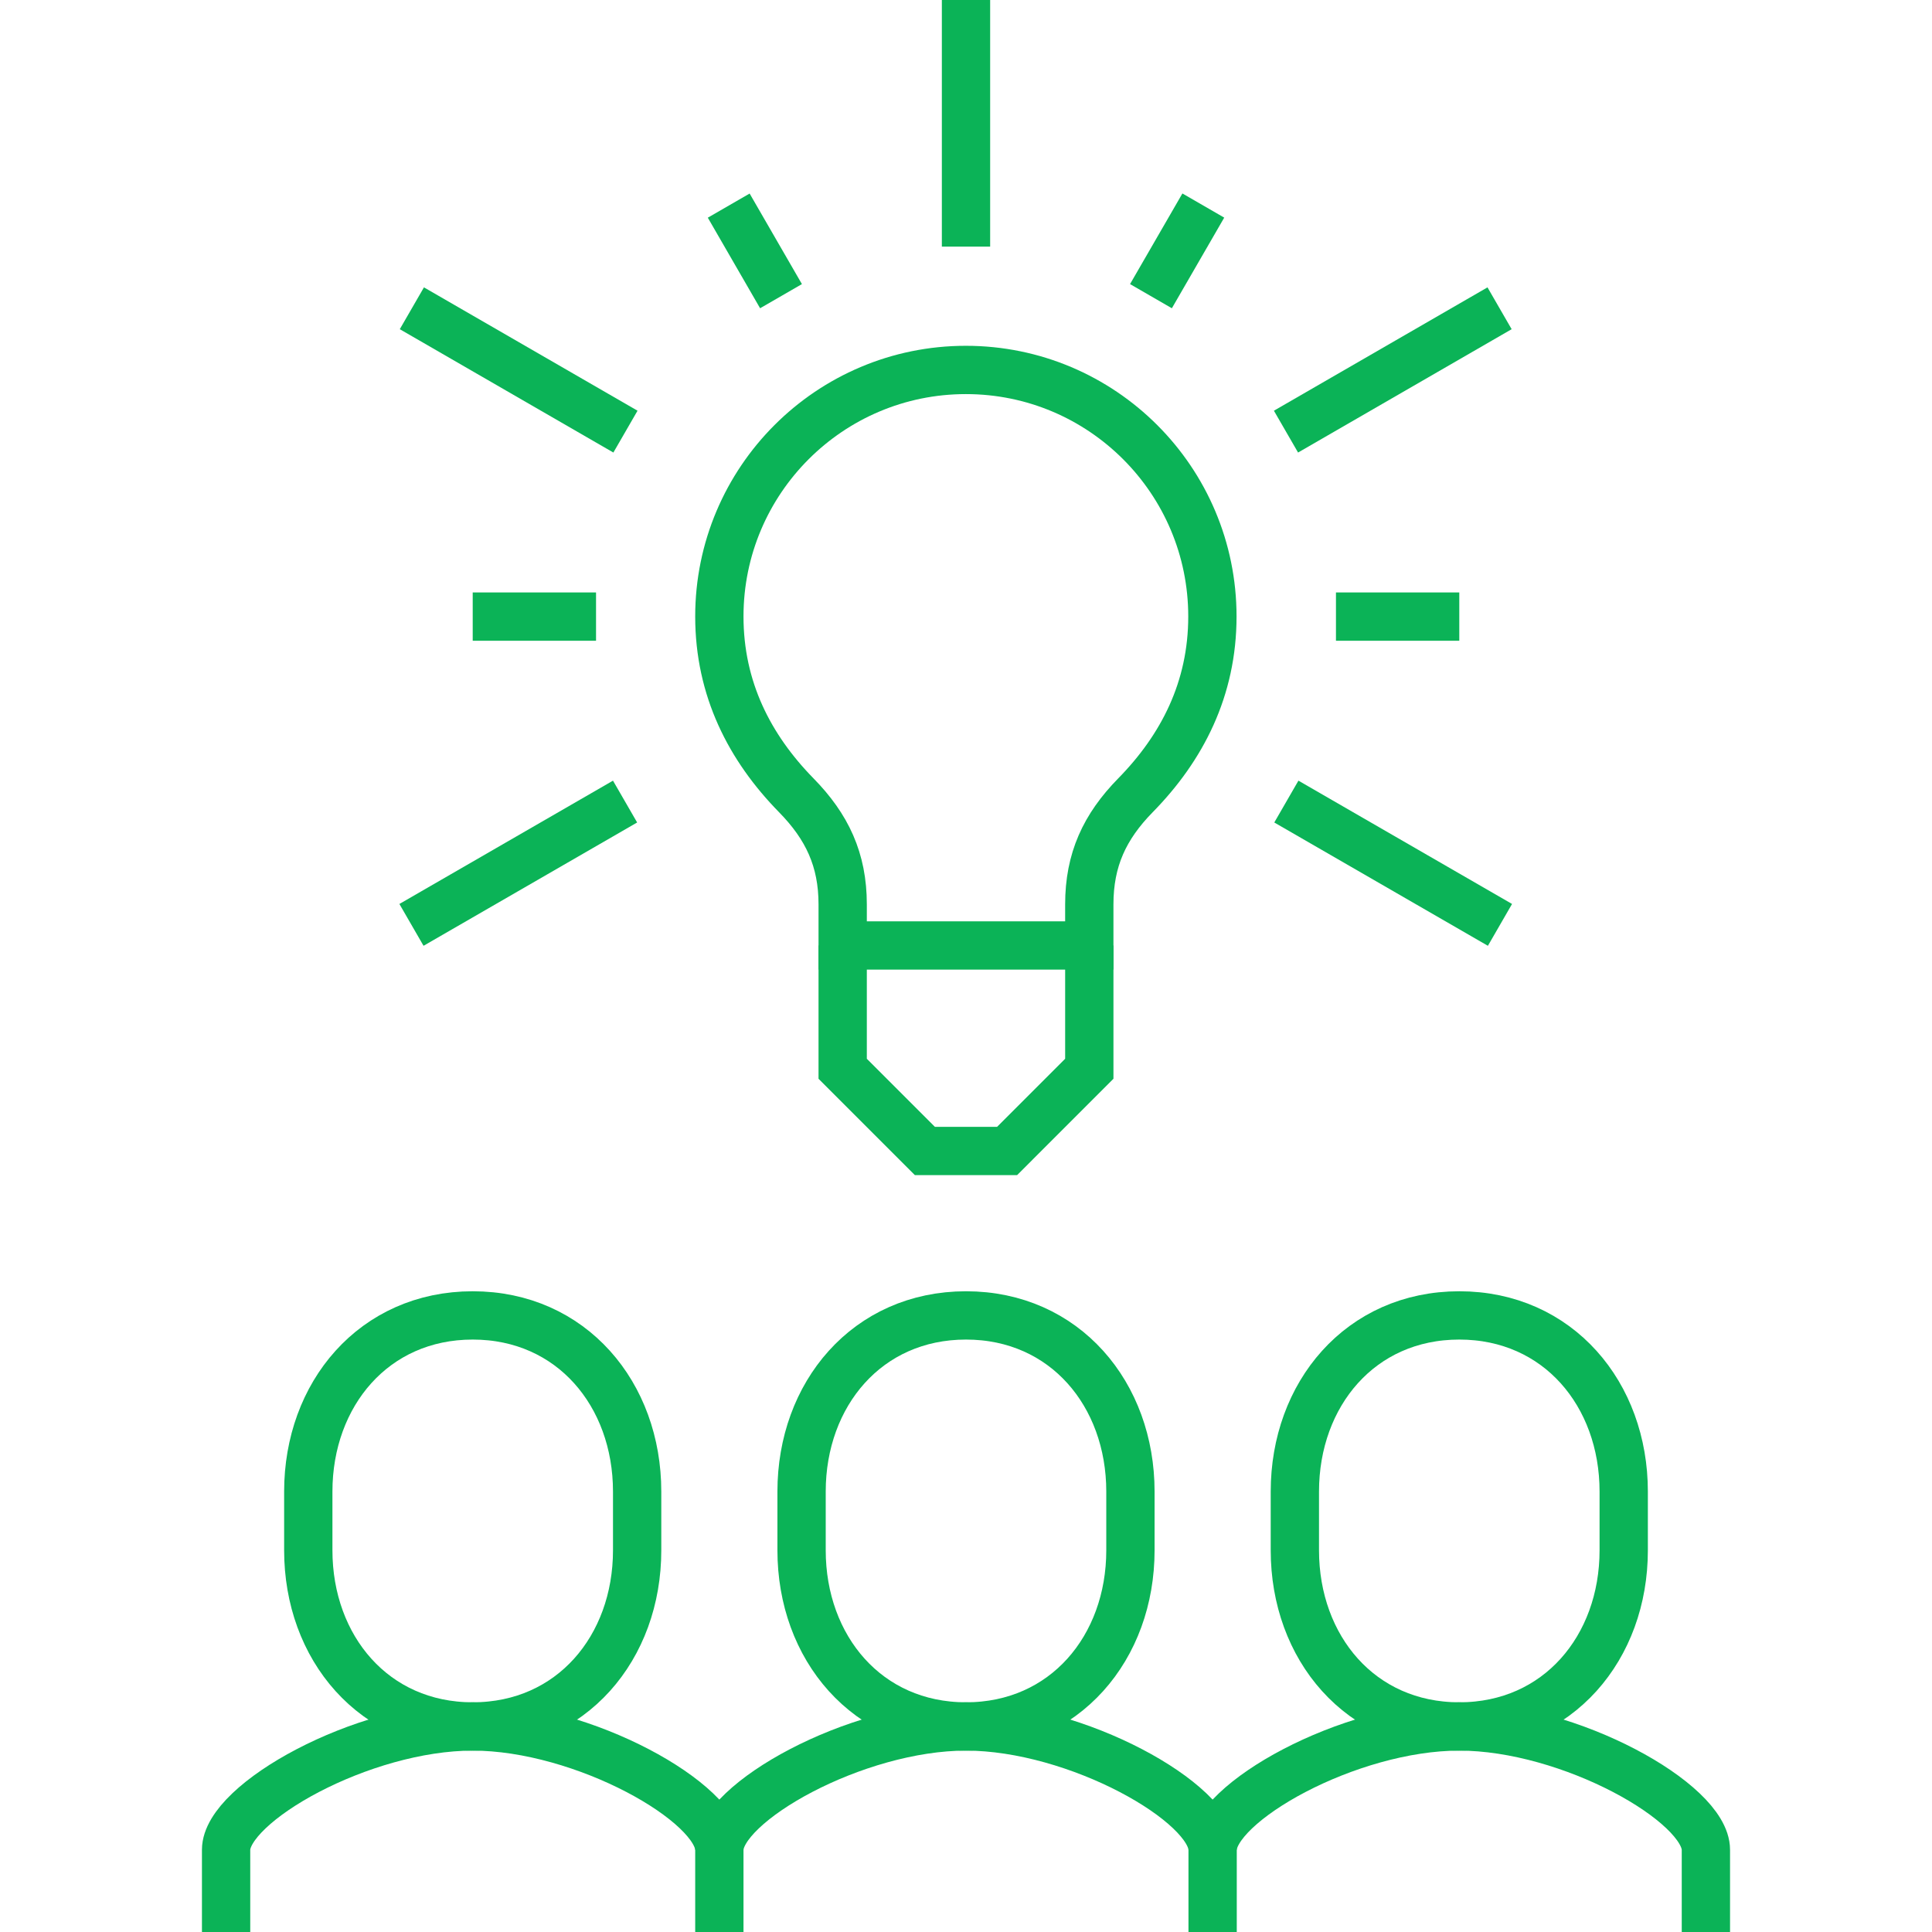 <svg enable-background="new 0 0 120 120" height="120" viewBox="0 0 120 120" width="120" xmlns="http://www.w3.org/2000/svg"><g fill="none"><g stroke="#0bb357" stroke-miterlimit="10" stroke-width="3"><path d="m44.68 120v-5.105c0-2.91 8.438-7.661 15.324-7.661h-.01c6.887 0 15.324 4.751 15.324 7.661v5.105"/><path d="m60 107.233c6.139 0 10.213-4.896 10.213-10.94v-3.65c0-6.041-4.072-10.94-10.213-10.94s-10.213 4.899-10.213 10.94v3.65c0 6.045 4.072 10.94 10.213 10.94z"/><path d="m75.318 114.895c0-2.91 8.438-7.661 15.324-7.661h-.01c6.887 0 15.324 4.751 15.324 7.661v5.105"/><path d="m90.639 107.233c6.139 0 10.213-4.896 10.213-10.94v-3.65c0-6.041-4.072-10.94-10.213-10.94-6.143 0-10.213 4.899-10.213 10.94v3.65c0 6.045 4.07 10.94 10.213 10.94z"/><path d="m14.043 120v-5.105c0-2.91 8.438-7.661 15.324-7.661h-.012c6.887 0 15.324 4.751 15.324 7.661"/><path d="m29.361 107.233c6.139 0 10.213-4.896 10.213-10.94v-3.65c0-6.041-4.072-10.94-10.213-10.94s-10.213 4.899-10.213 10.94v3.65c0 6.045 4.073 10.94 10.213 10.94z"/><path d="m60 15.318v-15.318"/><path d="m79.875 26.809 13.266-7.661"/><path d="m79.898 49.787 13.268 7.659"/><path d="m45.262 12.771 3.248 5.625"/><path d="m90.639 38.298h-7.66"/><path d="m74.74 12.767-3.252 5.629"/><path d="m38.848 26.809-13.266-7.661"/><path d="m38.824 49.787-13.267 7.659"/><path d="m29.361 38.298h7.66"/><path d="m52.34 58.724v7.659l5.105 5.106h5.108l5.105-5.106v-7.659"/><path d="m67.658 58.724v-2.554c0-2.768.951-4.819 2.871-6.776 2.895-2.952 4.775-6.604 4.775-11.104 0-8.454-6.855-15.312-15.312-15.312-8.455 0-15.312 6.857-15.312 15.312 0 4.499 1.883 8.151 4.775 11.104 1.92 1.957 2.885 4.009 2.885 6.776v2.554z"/></g><path d="m0 0h120v120h-120z"/></g></svg>